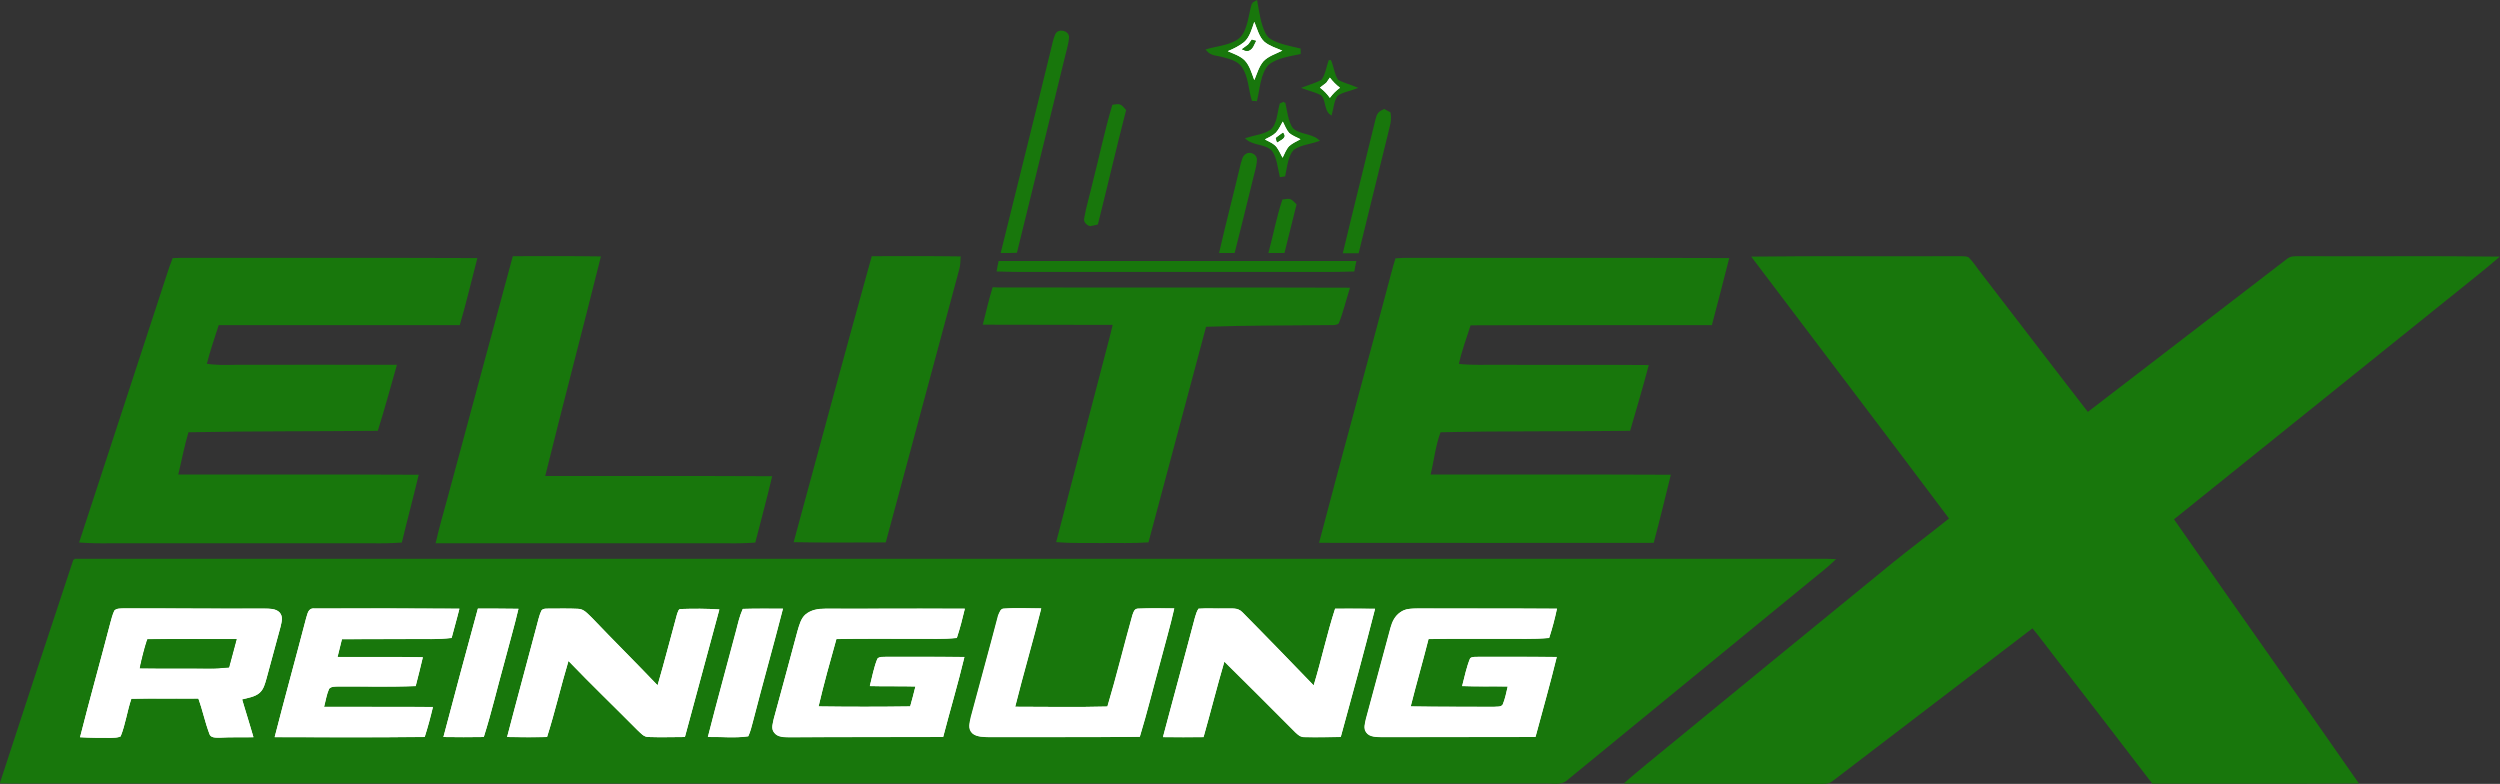 <?xml version="1.0" encoding="utf-8"?>
<!-- Generator: Adobe Illustrator 28.3.0, SVG Export Plug-In . SVG Version: 6.00 Build 0)  -->
<svg version="1.1" id="Ebene_1" xmlns="http://www.w3.org/2000/svg" xmlns:xlink="http://www.w3.org/1999/xlink" x="0px" y="0px"
	 viewBox="0 0 1189.6 373" style="enable-background:new 0 0 1189.6 373;" xml:space="preserve">
<rect x="0" y="0" width="1189.6" height="373" fill="#333333" stroke="none"/>
<style type="text/css">
	.st0{fill:none;stroke:#18770C;stroke-miterlimit:10;}
	.st1{fill:none;stroke:#FFFFFF;stroke-miterlimit:10;}
	.st2{fill:#18770C;}
	.st3{fill:#FFFFFF;}
</style>
<g>
	<path class="st0" d="M584.2,24.4c2.6,1.1,5.8,2.2,7.9,4.2c2.5,2.5,3.5,6.3,4.7,9.5c1.2-2.9,2.2-6.4,4.3-8.9c2.3-2.4,6.1-3.6,9-5.1
		c-2.8-1.2-6.1-2.2-8.5-4.2c-2.5-2.3-3.5-6.5-4.8-9.5c-1.1,3.2-2.2,7.4-4.9,9.7C589.7,21.9,586.9,23.3,584.2,24.4z M596.2,1.7
		c0.5-0.3,1.1-0.6,1.6-0.9c0.9,5,1.6,10.6,3.9,15.2c0.7,1.3,1.5,2.4,2.8,3.1c4.1,2.4,9.3,3.3,13.9,4.4c0,0.6,0,1.2,0,1.8
		c-4.8,1-11.2,1.9-15.1,5.2c-4,4.2-4.3,11.8-5.6,17.1l-1.6-0.1c-1.6-5.2-1.5-10.7-4.5-15.5c-2-3.3-6.1-4.4-9.6-5.3
		c-2.8-0.8-5.5-0.5-7.5-2.9c5.1-1.5,12.3-1.9,16.2-5.9C594.4,13.7,594.6,6.6,596.2,1.7"/>
	<path class="st1" d="M595.7,18.9c-0.5,0.8-1.1,1.5-1.7,2.3c-1,0.8-2,1.5-3,2.2c1.1,0.4,2,1.2,3.2,0.6c2-0.8,2.4-2.8,3.4-4.6
		C597,19.4,596.3,19.2,595.7,18.9z M596.9,10.4c1.2,3.1,2.2,7.2,4.8,9.5c2.4,2,5.7,3,8.5,4.2c-3,1.4-6.8,2.6-9,5.1
		c-2.1,2.4-3.1,6-4.3,8.9c-1.2-3.2-2.2-7.1-4.7-9.6c-2.1-2-5.3-3-7.9-4.2c2.7-1.1,5.5-2.5,7.8-4.3C594.7,17.8,595.8,13.7,596.9,10.4
		"/>
	<path class="st0" d="M508.2,17.8c-0.3,3.7-1.6,7.3-2.4,11c-7.4,30.4-14.9,60.7-22.3,91c-2.2,0.1-4.4,0.1-6.7,0.1
		c7.9-32.1,16-64.2,23.8-96.4c0.6-2.3,1-4.8,2-7C503.7,14,508.3,15,508.2,17.8z"/>
	<path class="st0" d="M595.7,18.9c0.6,0.2,1.3,0.4,1.9,0.6c-1,1.8-1.4,3.8-3.4,4.6c-1.2,0.5-2-0.3-3.2-0.6c1-0.7,2-1.5,3-2.2
		C594.6,20.5,595.1,19.7,595.7,18.9z"/>
	<path class="st0" d="M631.1,39.4c-1,0.8-2,1.5-3,2.3c1.9,1.5,3.3,2.9,4.7,4.9c1.4-1.9,2.9-3.4,4.8-4.8c-1.9-1.4-3.4-2.9-4.8-4.8
		C632.2,37.8,631.7,38.6,631.1,39.4z M632.8,28.7c1.4,3,1.7,6.9,3.5,9.6c2.7,1.6,5.9,2.3,8.7,3.5c-2.8,1.1-6.5,1.6-8.9,3.5
		c-1.8,2.4-2,6.1-2.8,8.9c-2.9-2-1.8-7.4-4.6-9.4c-2.5-1.3-5.5-2-8.2-3c2.8-1.1,5.9-1.9,8.6-3.4C631.2,35.8,631.6,31.7,632.8,28.7"
		/>
	<path class="st1" d="M632.8,36.9c1.5,1.9,2.9,3.4,4.8,4.8c-1.9,1.4-3.3,2.8-4.8,4.8c-1.4-2-2.8-3.4-4.7-4.8c1-0.8,2-1.5,3-2.3
		C631.7,38.6,632.2,37.8,632.8,36.9z"/>
	<path class="st0" d="M601.9,66.4c1.9,1,4.3,1.9,5.6,3.7c1.1,1.5,1.9,3.3,2.8,5c0.9-1.8,1.7-4,3.1-5.5c1.5-1.4,3.6-2.3,5.4-3.3
		c-1.8-0.9-3.9-1.7-5.4-3c-1.3-1.5-2.1-3.6-3-5.4c-1,1.8-2,3.8-3.3,5.3C605.7,64.6,603.6,65.5,601.9,66.4z M611.1,48.9
		c0.9,3.9,1.3,8.7,3.5,12.1c2.9,3.5,9,2.8,12.5,5.8c-3.7,1.3-8.2,1.7-11.5,3.9c-3.2,2.8-3.6,8.8-4.5,12.8c-0.6,0.1-1.2,0.1-1.7,0.2
		c-0.9-3.8-1.3-8.5-3.5-11.9c-3-3.9-9.1-2.8-12.5-5.8c3.7-1.2,8.3-1.6,11.5-3.9c3.3-2.7,3.4-8.7,4.5-12.5
		C610,49.3,610.6,49.1,611.1,48.9"/>
	<path class="st0" d="M535.3,52.5c-4.6,17.9-8.8,36-13.3,53.9c-1.1,0.3-2.2,0.5-3.3,0.7c-1.3-0.4-2.7-1.7-2.3-3.2
		c1-5.8,2.8-11.5,4.1-17.3c3.1-12,5.6-24.3,9.2-36.3C532.9,49.8,533.1,49.9,535.3,52.5z"/>
	<path class="st0" d="M658.6,52.4c0.9,0.5,1.7,0.9,2.6,1.4c0.7,3.9-0.7,7.1-1.5,10.9c-4.5,18.4-9.1,36.8-13.6,55.3
		c-2.2,0-4.3,0-6.5,0c5-21,10.3-42,15.4-63.1C655.7,54.3,656.1,53.6,658.6,52.4z"/>
	<path class="st1" d="M607.1,65.7c0.2,0.7,0.4,1.4,0.6,2c1.6-1.2,4.8-2,2.8-4.5C609.3,64,608.2,64.9,607.1,65.7z M610.4,57.8
		c0.9,1.8,1.7,3.9,3,5.4c1.5,1.3,3.6,2.1,5.4,3c-1.8,1-3.9,1.9-5.4,3.3c-1.4,1.5-2.2,3.7-3.1,5.5c-0.9-1.7-1.7-3.5-2.8-5
		c-1.3-1.7-3.8-2.7-5.6-3.7c1.7-0.9,3.8-1.8,5.2-3.2C608.5,61.7,609.4,59.6,610.4,57.8"/>
	<path class="st0" d="M610.5,63.2c2,2.5-1.2,3.3-2.8,4.5c-0.2-0.7-0.4-1.3-0.6-2C608.2,64.9,609.3,64,610.5,63.2z"/>
	<path class="st0" d="M592.9,73.8c1.6-1.4,4.7-0.1,4.7,2.1c-0.1,3-1.1,6-1.8,8.9c-2.9,11.7-5.7,23.4-8.7,35.1c-2.1,0-4.3,0-6.4,0
		c3.2-14,6.9-28,10.2-42C591.4,76.6,591.6,74.6,592.9,73.8z"/>
	<path class="st0" d="M616.4,97.4c-1.9,7.5-3.7,15-5.6,22.5h-6.6c2.2-8.1,3.7-16.5,6.4-24.5C613.9,94.8,614.1,95,616.4,97.4z"/>
	<path class="st0" d="M89.8,123.2c45.6,0.1,91.1-0.1,136.7,0.1c-2.7,10.3-5.1,20.7-8.1,30.9c-38.2,0-76.5,0-114.7,0
		c-2,6.4-4.3,12.8-5.9,19.3c4.7,0.8,9.3,0.7,14,0.6c25.5,0,51-0.1,76.4,0c-2.9,10.1-5.6,20.3-8.8,30.4c-30,0.3-60.1,0.1-90.1,0.7
		c-2.1,6.9-3.4,14.1-5.1,21.1c38.1,0.1,76.3-0.1,114.4,0.1c-2.5,10.5-5.3,20.9-7.8,31.3c-4.7,0.3-9.3,0.4-14,0.3
		c-41.3,0-82.7,0-124,0c-4.8,0.1-9.7,0-14.5-0.3c13.7-42,27.6-84,41.3-126.1c0.9-2.8,1.8-5.6,2.9-8.3
		C84.9,123.2,87.3,123.2,89.8,123.2z"/>
	<path class="st0" d="M244.4,122.4c13.7,0,27.3-0.1,40.9,0.1c-8.7,34.9-17.9,69.6-26.5,104.5c36,0.1,72-0.1,108,0.1
		c-2.4,10.2-5.2,20.4-7.8,30.6c-4.4,0.3-8.9,0.4-13.3,0.3c-45.9,0-91.9,0-137.8,0c1.7-7.3,3.8-14.6,5.8-21.9
		C224,198.2,234.1,160.3,244.4,122.4z"/>
	<path class="st0" d="M415.2,122.4c13.8,0,27.6-0.1,41.4,0.1c-0.1,1.8-0.1,3.6-0.6,5.4c-11.7,43.2-23.2,86.5-34.9,129.7
		c-14.3,0-28.6,0.2-42.8-0.1C390.5,212.5,402.7,167.4,415.2,122.4z"/>
	<path class="st0" d="M670.8,123.2c50.5,0.1,100.9-0.1,151.4,0.1c-2.6,10.3-5.3,20.6-8,30.9c-38.3,0.1-76.5-0.1-114.8,0.1
		c-2,6.4-4.5,12.8-5.8,19.3c6.8,0.8,13.4,0.4,20.2,0.5c23.4,0.1,46.7-0.1,70.1,0.1c-2.7,10.2-5.7,20.3-8.6,30.3
		c-30.1,0.4-60.2,0-90.2,0.7c-2.6,6.9-3.2,13.9-5,21.1c38.1,0.1,76.2-0.1,114.3,0.1c-2.6,10.5-5.1,21-7.9,31.4
		c-52.7,0-105.5,0.1-158.2,0c11.2-42.7,23-85.4,34.3-128.1c0.6-2.1,1.1-4.2,1.8-6.3C666.5,123.2,668.6,123.2,670.8,123.2z"/>
	<path class="st0" d="M834.3,122.6c32.1-0.4,64.3,0,96.4-0.2c1.9,0.1,4-0.2,5.7,0.4c2.4,2.4,4.2,5.4,6.3,8
		c16.9,21.9,33.7,44,50.7,65.9c31.7-24.3,63.3-48.7,95-73c1.9-1.6,3.9-1.2,6.2-1.3c31.2,0.2,62.4-0.2,93.6,0.2
		c-3.2,2.8-6.5,5.4-9.8,8.1c-48.2,38.8-96.4,77.5-144.6,116.3c29.1,41.9,58.6,83.4,87.7,125.3c-32.4,0.2-64.8,0-97.1,0.1
		c-15.8-20.6-31.6-41.2-47.5-61.7c-3.2-4.1-6.3-8.4-9.7-12.4c-31.8,24.2-63.6,48.7-95.4,72.9c-1.9,1.6-3.9,1.2-6.2,1.3
		c-30.5-0.2-61.1,0.1-91.6-0.2c3.3-3,6.9-5.8,10.3-8.7c39-32,78.1-64,117.2-95.9c8.8-7.1,17.8-13.8,26.6-20.9
		C897,205.3,865.5,164,834.3,122.6z"/>
	<path class="st0" d="M475.6,124.7c56.4,0,112.8,0,169.2,0c-0.3,1.3-0.6,2.7-0.8,4c-5,0.2-10.1,0.2-15.2,0.2h-139c-5,0-10,0-15-0.2
		C475,127.4,475.3,126.1,475.6,124.7z"/>
	<path class="st0" d="M478.8,137.3c54.3,0.1,108.6-0.1,162.9,0.1c-1.7,5.4-3,11-5.1,16.2c-1.1,0.9-3.4,0.5-4.8,0.6
		c-19.4,0.2-38.9,0.1-58.3,0.8c-9.2,34.2-18.2,68.4-27.4,102.6c-7.1,0.5-14.2,0.2-21.3,0.3c-7.2-0.1-14.4,0.2-21.6-0.4
		c8.5-32.4,16.9-64.9,25.4-97.3c0.5-2,1-4.1,1.5-6.1c-20.6-0.1-41.2,0-61.8-0.1c1.4-5.6,2.7-11.2,4.4-16.8
		C474.6,137.3,476.7,137.3,478.8,137.3z"/>
	<path class="st0" d="M730.6,350.7c3.4-12.6,7-25.3,10.1-38c-12.3-0.2-24.6,0-37-0.1c-1.3,0.1-3.3-0.2-4.2,0.7
		c-1.7,4.2-2.6,8.8-3.8,13.2c7.2,0.3,14.4,0,21.7,0.2c-0.7,2.9-1.2,5.9-2.4,8.6c-0.9,1.3-2.9,0.9-4.3,1.1
		c-13.2-0.1-26.3,0.1-39.5-0.2c2.7-10.8,5.8-21.4,8.5-32.1c11.7-0.2,23.3,0,35-0.1c7.6-0.1,14.9,0.3,22.4-0.4
		c1.5-4.6,2.7-9.2,3.7-13.9c-22-0.1-44.1,0-66.1-0.1c-3.1,0-5.9-0.1-8.5,1.8c-2.6,1.8-3.8,4.4-4.6,7.3c-3.9,14.5-7.8,29-11.7,43.4
		c-0.4,2.1-1.3,4.5,0.1,6.4c1.6,2.4,5.1,2.2,7.6,2.3C682,350.7,706.3,350.8,730.6,350.7z M542.4,350.6c3.6-11.8,6.5-23.8,9.8-35.7
		c2.2-8.5,4.7-16.9,6.6-25.4c-5.7,0-11.4-0.2-17.1,0.1c-1.9-0.1-2.3,1.6-2.8,3.1c-4,14.5-7.6,29.1-11.9,43.5
		c-14.6,0.4-29.3,0.1-43.9,0.1c3.9-15.6,8.5-31.1,12.4-46.8c-5.9,0-11.8-0.4-17.7,0.1c-1.7-0.1-2.2,2-2.7,3.3
		c-4.3,16.2-8.7,32.3-13,48.4c-0.5,2.6-1.6,5.5,0.7,7.7c2,1.8,5.6,1.7,8.1,1.8C494.6,350.7,518.5,350.9,542.4,350.6 M448.8,350.7
		c3.3-12.7,7-25.2,10.1-38c-12.4-0.2-24.7,0-37.1-0.1c-1.3,0.1-3.4-0.2-4.3,0.9c-1.7,4.1-2.5,8.7-3.6,13c7.2,0.2,14.5,0,21.7,0.2
		c-0.8,3.2-1.6,6.4-2.5,9.5c-14.5,0.2-29.1,0.2-43.6,0c2.5-10.7,5.5-21.5,8.5-32.1c12.6-0.2,25.2-0.1,37.8-0.1
		c6.5-0.1,13,0.3,19.5-0.4c1.5-4.6,2.7-9.2,3.8-13.9c-22.1-0.1-44.2,0-66.3,0c-3.5,0-6.8,0.5-9.5,2.8c-2.2,1.8-3,5.1-3.8,7.8
		c-3.8,14-7.5,27.9-11.3,41.8c-0.4,2.1-1.4,4.6,0.1,6.5c1.7,2.4,4.9,2.2,7.5,2.3C400.1,350.7,424.4,350.8,448.8,350.7 M336.8,350.7
		c6.3-0.1,13,0.6,19.2-0.3c1-2.2,1.6-4.6,2.2-6.9c4.6-18,9.7-35.9,14.3-53.8c-6.4,0-12.7-0.1-19.1,0.1c-1.5,3.4-2.3,6.8-3.2,10.3
		C345.8,316.9,341.1,333.7,336.8,350.7 M211,350.7c6.4,0.1,12.8,0.1,19.2,0c3.7-11.7,6.5-23.7,9.8-35.5c2.2-8.5,4.7-16.9,6.7-25.5
		c-6.4-0.1-12.9-0.1-19.3-0.1C221.8,309.9,216.4,330.3,211,350.7 M130.7,350.7c23.8,0.1,47.6,0.2,71.4-0.1c1.5-4.7,2.7-9.4,3.9-14.2
		c-17.2-0.2-34.5,0-51.8-0.1c0.7-2.8,1.2-5.9,2.4-8.6c1.2-1.2,2.6-1,4.1-1.1c12.3-0.1,24.7,0.3,37.1-0.2c1.2-4.6,2.4-9.1,3.4-13.7
		c-13.6-0.2-27.1,0-40.6-0.1c0.7-2.8,1.4-5.7,2.1-8.5c11-0.1,22.1,0,33.1-0.1c6.4-0.1,12.7,0.3,19.1-0.5c1.2-4.6,2.6-9.2,3.7-13.9
		c-22.9-0.1-45.9-0.2-68.9-0.1c-3.2-0.3-3.3,2.5-4.1,4.8C140.7,313.2,135.5,331.9,130.7,350.7 M38.1,350.8c4.9,0.3,9.8,0.3,14.7,0.3
		c1.6-0.1,3.1,0,4.6-0.7c2.3-5.7,3.1-12,5.1-17.9c10.6-0.2,21.3,0,31.9-0.1c2,5.5,3.2,11.3,5.2,16.7c0.6,2.2,3.3,1.8,5.1,1.9
		c5.3-0.3,10.6-0.1,15.9-0.2c-1.7-6-3.6-12-5.4-18c2.7-0.7,6.1-1.2,8.3-3.1c2-1.7,2.6-4.4,3.3-6.8c2.2-8.2,4.5-16.5,6.7-24.7
		c0.5-2.3,1.3-4.7-0.4-6.7c-1.8-2-4.9-1.9-7.3-1.9c-22.3,0.1-44.7-0.1-67-0.1c-1.5,0.1-3.2-0.1-4.3,1c-0.9,1.9-1.4,3.9-2,5.9
		C47.8,314.5,42.7,332.6,38.1,350.8 M553.4,350.6c6.4,0.1,12.8,0.1,19.3,0c3.4-11.9,6.4-24,9.9-35.9c11.4,11.1,22.5,22.4,33.7,33.6
		c1.3,1.2,2.4,2.4,4.4,2.3c5.7,0.2,11.5,0,17.3-0.1c5.6-20.2,11.1-40.6,16.3-60.9c-6.3-0.1-12.7,0-19,0c-3.9,12-6.5,24.4-10.2,36.5
		c-11.3-11.6-22.5-23.3-33.9-34.8c-2.4-2.5-5.3-1.6-8.4-1.8c-4.2,0.1-8.3-0.2-12.5,0.1c-0.8,1.2-1.2,2.5-1.6,3.9
		C563.7,312.7,558.4,331.6,553.4,350.6 M312.9,326.1c-10.3-10.8-20.9-21.3-31.2-32.1c-1.9-1.8-3.8-4.4-6.8-4.3
		c-4.4-0.2-8.8-0.1-13.1-0.1c-1.3,0.1-3.4-0.3-4.2,1c-1.1,2.4-1.6,5-2.3,7.5c-4.6,17.5-9.5,35-14,52.6c6.3,0.1,12.7,0.1,19,0
		c3.8-11.9,6.6-24.2,10.2-36.2c10.7,11.2,21.9,21.9,32.8,32.9c1.7,1.5,3,3.4,5.5,3.3c5.7,0.2,11.4,0,17.1,0
		c5.5-20.2,10.9-40.5,16.4-60.7c-6.1-0.4-12.2-0.4-18.3-0.2c-1.2-0.1-1.4,1.5-1.8,2.3C319.1,303.4,316.2,314.8,312.9,326.1
		 M35.4,266.4c277.1,0,554.2,0,831.4,0c1.9,0,3.8,0,5.7,0.1c-3.3,3.1-6.8,5.9-10.3,8.7c-38.8,31.8-77.7,63.6-116.6,95.5
		c-2.6,2.7-7.4,1.4-10.9,1.6c-238.3,0-476.7,0-715,0c-6.4,0-12.7,0.1-19.1-0.1C12.1,336.9,23.7,301.7,35.4,266.4"/>
	<path class="st1" d="M324,289.8c6.1-0.2,12.2-0.2,18.3,0.2c-5.5,20.2-10.9,40.5-16.4,60.7c-5.7,0-11.4,0.2-17.1,0
		c-2.5,0.1-3.8-1.8-5.5-3.3c-10.9-11-22.1-21.8-32.8-32.9c-3.6,12-6.4,24.2-10.2,36.2c-6.3,0.2-12.7,0.1-19,0
		c4.6-17.6,9.4-35,14-52.6c0.7-2.5,1.2-5.1,2.3-7.5c0.8-1.3,2.9-0.9,4.2-1c4.4,0,8.8-0.1,13.1,0.1c2.9,0,4.8,2.5,6.8,4.3
		c10.3,10.8,20.9,21.3,31.2,32.1c3.3-11.3,6.2-22.7,9.3-34C322.6,291.3,322.8,289.6,324,289.8z"/>
	<path class="st1" d="M570.3,289.7c4.1-0.3,8.3,0,12.5-0.1c3.1,0.2,6-0.7,8.4,1.8c11.4,11.5,22.7,23.1,33.9,34.8
		c3.7-12.1,6.3-24.5,10.2-36.5c6.3,0,12.7,0,19,0.1c-5.2,20.4-10.7,40.7-16.3,60.9c-5.8,0.1-11.5,0.3-17.3,0.1c-2,0-3.1-1.1-4.4-2.3
		c-11.2-11.2-22.4-22.5-33.7-33.6c-3.5,11.9-6.5,23.9-9.9,35.9c-6.4,0.1-12.8,0.1-19.3,0c5-19,10.2-38,15.2-57
		C569.1,292.2,569.5,290.9,570.3,289.7z"/>
	<path class="st1" d="M70.2,304.2c-1.5,4.5-2.6,9.1-3.6,13.7c11.1,0.2,22.1,0,33.2,0.1c3.1,0.1,6.1-0.2,9.2-0.5
		c1.2-4.5,2.4-8.9,3.6-13.4C98.4,304.1,84.3,304,70.2,304.2z M58.8,289.5c22.3-0.1,44.7,0.2,67,0.1c2.4,0.1,5.6,0,7.3,1.9
		c1.7,2,0.9,4.4,0.4,6.7c-2.2,8.2-4.5,16.5-6.7,24.7c-0.7,2.4-1.3,5-3.3,6.8c-2.1,1.9-5.6,2.4-8.3,3.1c1.7,6,3.7,12,5.4,18
		c-5.3,0.1-10.6-0.1-15.9,0.2c-1.8,0-4.5,0.3-5.1-1.9c-2.1-5.5-3.2-11.2-5.2-16.7c-10.6,0.1-21.3-0.2-31.9,0.1
		c-2,5.9-2.8,12.2-5.1,17.9c-1.5,0.7-2.9,0.6-4.6,0.7c-4.9,0-9.8,0-14.7-0.3c4.6-18.2,9.7-36.3,14.4-54.4c0.5-2,1-4,1.9-5.9
		C55.6,289.4,57.3,289.6,58.8,289.5"/>
	<path class="st1" d="M149.7,289.6c22.9-0.1,45.9,0,68.9,0.1c-1.2,4.6-2.5,9.3-3.7,13.9c-6.4,0.8-12.7,0.4-19.1,0.5
		c-11,0.1-22.1,0-33.1,0.1c-0.7,2.8-1.4,5.7-2.1,8.5c13.5,0.2,27.1-0.1,40.6,0.1c-1.1,4.6-2.3,9.1-3.4,13.7
		c-12.3,0.5-24.7,0.1-37.1,0.2c-1.6,0.1-2.9-0.1-4.1,1.1c-1.2,2.7-1.6,5.7-2.4,8.6c17.2,0.1,34.5-0.1,51.8,0.1
		c-1.1,4.8-2.4,9.5-3.9,14.2c-23.8,0.3-47.6,0.1-71.4,0.1c4.8-18.8,10-37.5,14.9-56.3C146.4,292.1,146.5,289.3,149.7,289.6z"/>
	<path class="st1" d="M227.4,289.6c6.4,0,12.9,0,19.3,0.1c-2,8.5-4.5,17-6.7,25.5c-3.3,11.8-6.1,23.9-9.8,35.5
		c-6.4,0.1-12.8,0.1-19.2,0C216.4,330.3,221.8,309.9,227.4,289.6z"/>
	<path class="st1" d="M353.5,289.7c6.4-0.2,12.7-0.1,19.1-0.1c-4.6,18-9.7,35.9-14.3,53.8c-0.6,2.3-1.2,4.8-2.2,6.9
		c-6.2,1-12.9,0.2-19.2,0.3c4.3-16.9,9-33.8,13.5-50.7C351.2,296.4,352,293,353.5,289.7z"/>
	<path class="st1" d="M392.8,289.6c22.1,0.1,44.2-0.1,66.3,0c-1.1,4.7-2.3,9.4-3.8,13.9c-6.5,0.7-13,0.4-19.5,0.4
		c-12.6,0.1-25.2-0.1-37.8,0.1c-3,10.6-6,21.4-8.5,32.1c14.5,0.2,29.1,0.2,43.6,0c0.9-3.1,1.7-6.3,2.5-9.5c-7.2-0.2-14.5,0-21.7-0.2
		c1.1-4.3,1.9-8.9,3.6-13c0.9-1.1,3-0.8,4.3-0.9c12.4,0.1,24.7-0.1,37.1,0.1c-3,12.7-6.8,25.3-10.1,38c-24.4,0.1-48.7,0-73,0.1
		c-2.6-0.1-5.8,0.1-7.5-2.3c-1.5-1.9-0.5-4.4-0.1-6.5c3.8-13.9,7.6-27.8,11.3-41.8c0.8-2.6,1.6-5.9,3.8-7.8
		C386,290.1,389.3,289.6,392.8,289.6z"/>
	<path class="st1" d="M477.7,289.6c5.9-0.4,11.8,0,17.7-0.1c-3.9,15.6-8.5,31.1-12.4,46.8c14.6,0,29.3,0.3,43.9-0.1
		c4.3-14.4,7.8-29,11.9-43.5c0.6-1.5,0.9-3.1,2.8-3.1c5.7-0.2,11.4-0.1,17.1-0.1c-1.9,8.5-4.4,16.9-6.6,25.4
		c-3.3,11.9-6.2,23.9-9.8,35.7c-23.9,0.2-47.8,0-71.6,0.1c-2.5-0.1-6.1,0-8.1-1.8c-2.3-2.2-1.2-5-0.7-7.7c4.3-16.2,8.8-32.2,13-48.4
		C475.5,291.6,476,289.5,477.7,289.6z"/>
	<path class="st1" d="M674.8,289.5c22,0.1,44.1-0.1,66.1,0.1c-1,4.7-2.2,9.3-3.7,13.9c-7.5,0.7-14.9,0.3-22.4,0.4
		c-11.7,0.1-23.3-0.1-35,0.1c-2.7,10.7-5.8,21.4-8.5,32.1c13.2,0.2,26.3,0.1,39.5,0.2c1.4-0.2,3.4,0.3,4.3-1.1
		c1.1-2.7,1.7-5.7,2.4-8.6c-7.2-0.1-14.4,0.1-21.7-0.2c1.1-4.4,2-9,3.8-13.2c1-0.9,3-0.6,4.2-0.7c12.3,0.1,24.7-0.1,37,0.1
		c-3.1,12.7-6.7,25.3-10.1,38c-24.3,0.2-48.6,0-72.9,0.1c-2.5-0.1-6,0.1-7.6-2.3c-1.4-1.9-0.6-4.3-0.1-6.4
		c3.9-14.5,7.8-29,11.7-43.4c0.8-2.9,2.1-5.5,4.6-7.3C668.9,289.5,671.7,289.6,674.8,289.5z"/>
	<path class="st0" d="M112.5,304.2c-1.2,4.5-2.4,8.9-3.6,13.4c-3.1,0.3-6.1,0.5-9.2,0.5c-11.1-0.2-22.1,0-33.2-0.1
		c1-4.6,2.1-9.2,3.6-13.7C84.3,304,98.4,304.1,112.5,304.2z"/>
	<path class="st2" d="M584.2,24.4c2.6,1.1,5.8,2.2,7.9,4.2c2.5,2.5,3.5,6.3,4.7,9.5c1.2-2.9,2.2-6.4,4.3-8.9c2.3-2.4,6.1-3.6,9-5.1
		c-2.8-1.2-6.1-2.2-8.5-4.2c-2.5-2.3-3.5-6.5-4.8-9.5c-1.1,3.2-2.2,7.4-4.9,9.7C589.7,21.9,586.9,23.3,584.2,24.4 M596.2,1.7
		c0.5-0.3,1.1-0.6,1.6-0.9c0.9,5,1.6,10.6,3.9,15.2c0.7,1.3,1.5,2.4,2.8,3.1c4.1,2.4,9.3,3.3,13.9,4.4c0,0.6,0,1.2,0,1.8
		c-4.8,1-11.2,1.9-15.1,5.2c-4,4.2-4.3,11.8-5.6,17.1l-1.6-0.1c-1.6-5.2-1.5-10.7-4.5-15.5c-2-3.3-6.1-4.4-9.6-5.3
		c-2.8-0.8-5.5-0.5-7.5-2.9c5.1-1.5,12.3-1.9,16.2-5.9C594.4,13.7,594.6,6.6,596.2,1.7"/>
	<path class="st3" d="M595.7,18.9c-0.5,0.8-1.1,1.5-1.7,2.3c-1,0.8-2,1.5-3,2.2c1.1,0.4,2,1.2,3.2,0.6c2-0.8,2.4-2.8,3.4-4.6
		C597,19.4,596.3,19.2,595.7,18.9 M596.9,10.4c1.2,3.1,2.2,7.2,4.8,9.5c2.4,2,5.7,3,8.5,4.2c-3,1.4-6.8,2.6-9,5.1
		c-2.1,2.4-3.1,6-4.3,8.9c-1.2-3.2-2.2-7.1-4.7-9.6c-2.1-2-5.3-3-7.9-4.2c2.7-1.1,5.5-2.5,7.8-4.3C594.7,17.8,595.8,13.7,596.9,10.4
		"/>
	<path class="st2" d="M508.2,17.8c-0.3,3.7-1.6,7.3-2.4,11c-7.4,30.4-14.9,60.7-22.3,91c-2.2,0.1-4.4,0.1-6.7,0.1
		c7.9-32.1,16-64.2,23.8-96.4c0.6-2.3,1-4.8,2-7C503.7,14,508.3,15,508.2,17.8"/>
	<path class="st2" d="M595.7,18.9c0.6,0.2,1.3,0.4,1.9,0.6c-1,1.8-1.4,3.8-3.4,4.6c-1.2,0.5-2-0.3-3.2-0.6c1-0.7,2-1.5,3-2.2
		C594.6,20.5,595.1,19.7,595.7,18.9"/>
	<path class="st2" d="M631.1,39.4c-1,0.8-2,1.5-3,2.3c1.9,1.5,3.3,2.9,4.7,4.9c1.4-1.9,2.9-3.4,4.8-4.8c-1.9-1.4-3.4-2.9-4.8-4.8
		C632.2,37.8,631.7,38.6,631.1,39.4 M632.8,28.7c1.4,3,1.7,6.9,3.5,9.6c2.7,1.6,5.9,2.3,8.7,3.5c-2.8,1.1-6.5,1.6-8.9,3.5
		c-1.8,2.4-2,6.1-2.8,8.9c-2.9-2-1.8-7.4-4.6-9.4c-2.5-1.3-5.5-2-8.2-3c2.8-1.1,5.9-1.9,8.6-3.4C631.2,35.8,631.6,31.7,632.8,28.7"
		/>
	<path class="st3" d="M632.8,36.9c1.5,1.9,2.9,3.4,4.8,4.8c-1.9,1.4-3.3,2.8-4.8,4.8c-1.4-2-2.8-3.4-4.7-4.8c1-0.8,2-1.5,3-2.3
		C631.7,38.6,632.2,37.8,632.8,36.9"/>
	<path class="st2" d="M601.9,66.4c1.9,1,4.3,1.9,5.6,3.7c1.1,1.5,1.9,3.3,2.8,5c0.9-1.8,1.7-4,3.1-5.5c1.5-1.4,3.6-2.3,5.4-3.3
		c-1.8-0.9-3.9-1.7-5.4-3c-1.3-1.5-2.1-3.6-3-5.4c-1,1.8-2,3.8-3.3,5.3C605.7,64.6,603.6,65.5,601.9,66.4 M611.1,48.9
		c0.9,3.9,1.3,8.7,3.5,12.1c2.9,3.5,9,2.8,12.5,5.8c-3.7,1.3-8.2,1.7-11.5,3.9c-3.2,2.8-3.6,8.8-4.5,12.8c-0.6,0.1-1.2,0.1-1.7,0.2
		c-0.9-3.8-1.3-8.5-3.5-11.9c-3-3.9-9.1-2.8-12.5-5.8c3.7-1.2,8.3-1.6,11.5-3.9c3.3-2.7,3.4-8.7,4.5-12.5
		C610,49.3,610.6,49.1,611.1,48.9"/>
	<path class="st2" d="M535.3,52.5c-4.6,17.9-8.8,36-13.3,53.9c-1.1,0.3-2.2,0.5-3.3,0.7c-1.3-0.4-2.7-1.7-2.3-3.2
		c1-5.8,2.8-11.5,4.1-17.3c3.1-12,5.6-24.3,9.2-36.3C532.9,49.8,533.1,49.9,535.3,52.5"/>
	<path class="st2" d="M658.6,52.4c0.9,0.5,1.7,0.9,2.6,1.4c0.7,3.9-0.7,7.1-1.5,10.9c-4.5,18.4-9.1,36.8-13.6,55.3
		c-2.2,0-4.3,0-6.5,0c5-21,10.3-42,15.4-63.1C655.7,54.3,656.1,53.6,658.6,52.4"/>
	<path class="st3" d="M607.1,65.7c0.2,0.7,0.4,1.4,0.6,2c1.6-1.2,4.8-2,2.8-4.5C609.3,64,608.2,64.9,607.1,65.7 M610.4,57.8
		c0.9,1.8,1.7,3.9,3,5.4c1.5,1.3,3.6,2.1,5.4,3c-1.8,1-3.9,1.9-5.4,3.3c-1.4,1.5-2.2,3.7-3.1,5.5c-0.9-1.7-1.7-3.5-2.8-5
		c-1.3-1.7-3.8-2.7-5.6-3.7c1.7-0.9,3.8-1.8,5.2-3.2C608.5,61.7,609.4,59.6,610.4,57.8"/>
	<path class="st2" d="M610.5,63.2c2,2.5-1.2,3.3-2.8,4.5c-0.2-0.7-0.4-1.3-0.6-2C608.2,64.9,609.3,64,610.5,63.2"/>
	<path class="st2" d="M592.9,73.8c1.6-1.4,4.7-0.1,4.7,2.1c-0.1,3-1.1,6-1.8,8.9c-2.9,11.7-5.7,23.4-8.7,35.1c-2.1,0-4.3,0-6.4,0
		c3.2-14,6.9-28,10.2-42C591.4,76.6,591.6,74.6,592.9,73.8"/>
	<path class="st2" d="M616.4,97.4c-1.9,7.5-3.7,15-5.6,22.5h-6.6c2.2-8.1,3.7-16.5,6.4-24.5C613.9,94.8,614.1,95,616.4,97.4"/>
	<path class="st2" d="M89.8,123.2c45.6,0.1,91.1-0.1,136.7,0.1c-2.7,10.3-5.1,20.7-8.1,30.9c-38.2,0-76.5,0-114.7,0
		c-2,6.4-4.3,12.8-5.9,19.3c4.7,0.8,9.3,0.7,14,0.6c25.5,0,51-0.1,76.4,0c-2.9,10.1-5.6,20.3-8.8,30.4c-30,0.3-60.1,0.1-90.1,0.7
		c-2.1,6.9-3.4,14.1-5.1,21.1c38.1,0.1,76.3-0.1,114.4,0.1c-2.5,10.5-5.3,20.9-7.8,31.3c-4.7,0.3-9.3,0.4-14,0.3
		c-41.3,0-82.7,0-124,0c-4.8,0.1-9.7,0-14.5-0.3c13.7-42,27.6-84,41.3-126.1c0.9-2.8,1.8-5.6,2.9-8.3
		C84.9,123.2,87.3,123.2,89.8,123.2"/>
	<path class="st2" d="M244.4,122.4c13.7,0,27.3-0.1,40.9,0.1c-8.7,34.9-17.9,69.6-26.5,104.5c36,0.1,72-0.1,108,0.1
		c-2.4,10.2-5.2,20.4-7.8,30.6c-4.4,0.3-8.9,0.4-13.3,0.3c-45.9,0-91.9,0-137.8,0c1.7-7.3,3.8-14.6,5.8-21.9
		C224,198.2,234.1,160.3,244.4,122.4"/>
	<path class="st2" d="M415.2,122.4c13.8,0,27.6-0.1,41.4,0.1c-0.1,1.8-0.1,3.6-0.6,5.4c-11.7,43.2-23.2,86.5-34.9,129.7
		c-14.3,0-28.6,0.2-42.8-0.1C390.5,212.5,402.7,167.4,415.2,122.4"/>
	<path class="st2" d="M670.8,123.2c50.5,0.1,100.9-0.1,151.4,0.1c-2.6,10.3-5.3,20.6-8,30.9c-38.3,0.1-76.5-0.1-114.8,0.1
		c-2,6.4-4.5,12.8-5.8,19.3c6.8,0.8,13.4,0.4,20.2,0.5c23.4,0.1,46.7-0.1,70.1,0.1c-2.7,10.2-5.7,20.3-8.6,30.3
		c-30.1,0.4-60.2,0-90.2,0.7c-2.6,6.9-3.2,13.9-5,21.1c38.1,0.1,76.2-0.1,114.3,0.1c-2.6,10.5-5.1,21-7.9,31.4
		c-52.7,0-105.5,0.1-158.2,0c11.2-42.7,23-85.4,34.3-128.1c0.6-2.1,1.1-4.2,1.8-6.3C666.5,123.2,668.6,123.2,670.8,123.2"/>
	<path class="st2" d="M834.3,122.6c32.1-0.4,64.3,0,96.4-0.2c1.9,0.1,4-0.2,5.7,0.4c2.4,2.4,4.2,5.4,6.3,8
		c16.9,21.9,33.7,44,50.7,65.9c31.7-24.3,63.3-48.7,95-73c1.9-1.6,3.9-1.2,6.2-1.3c31.2,0.2,62.4-0.2,93.6,0.2
		c-3.2,2.8-6.5,5.4-9.8,8.1c-48.2,38.8-96.4,77.5-144.6,116.3c29.1,41.9,58.6,83.4,87.7,125.3c-32.4,0.2-64.8,0-97.1,0.1
		c-15.8-20.6-31.6-41.2-47.5-61.7c-3.2-4.1-6.3-8.4-9.7-12.4c-31.8,24.2-63.6,48.7-95.4,72.9c-1.9,1.6-3.9,1.2-6.2,1.3
		c-30.5-0.2-61.1,0.1-91.6-0.2c3.3-3,6.9-5.8,10.3-8.7c39-32,78.1-64,117.2-95.9c8.8-7.1,17.8-13.8,26.6-20.9
		C897,205.3,865.5,164,834.3,122.6"/>
	<path class="st2" d="M475.6,124.7c56.4,0,112.8,0,169.2,0c-0.3,1.3-0.6,2.7-0.8,4c-5,0.2-10.1,0.2-15.2,0.2h-139c-5,0-10,0-15-0.2
		C475,127.4,475.3,126.1,475.6,124.7"/>
	<path class="st2" d="M478.8,137.3c54.3,0.1,108.6-0.1,162.9,0.1c-1.7,5.4-3,11-5.1,16.2c-1.1,0.9-3.4,0.5-4.8,0.6
		c-19.4,0.2-38.9,0.1-58.3,0.8c-9.2,34.2-18.2,68.4-27.4,102.6c-7.1,0.5-14.2,0.2-21.3,0.3c-7.2-0.1-14.4,0.2-21.6-0.4
		c8.5-32.4,16.9-64.9,25.4-97.3c0.5-2,1-4.1,1.5-6.1c-20.6-0.1-41.2,0-61.8-0.1c1.4-5.6,2.7-11.2,4.4-16.8
		C474.6,137.3,476.7,137.3,478.8,137.3"/>
	<path class="st2" d="M730.6,350.7c3.4-12.6,7-25.3,10.1-38c-12.3-0.2-24.6,0-37-0.1c-1.3,0.1-3.3-0.2-4.2,0.7
		c-1.7,4.2-2.6,8.8-3.8,13.2c7.2,0.3,14.4,0,21.7,0.2c-0.7,2.9-1.2,5.9-2.4,8.6c-0.9,1.3-2.9,0.9-4.3,1.1
		c-13.2-0.1-26.3,0.1-39.5-0.2c2.7-10.8,5.8-21.4,8.5-32.1c11.7-0.2,23.3,0,35-0.1c7.6-0.1,14.9,0.3,22.4-0.4
		c1.5-4.6,2.7-9.2,3.7-13.9c-22-0.1-44.1,0-66.1-0.1c-3.1,0-5.9-0.1-8.5,1.8c-2.6,1.8-3.8,4.4-4.6,7.3c-3.9,14.5-7.8,29-11.7,43.4
		c-0.4,2.1-1.3,4.5,0.1,6.4c1.6,2.4,5.1,2.2,7.6,2.3C682,350.7,706.3,350.8,730.6,350.7 M542.4,350.6c3.6-11.8,6.5-23.8,9.8-35.7
		c2.2-8.5,4.7-16.9,6.6-25.4c-5.7,0-11.4-0.2-17.1,0.1c-1.9-0.1-2.3,1.6-2.8,3.1c-4,14.5-7.6,29.1-11.9,43.5
		c-14.6,0.4-29.3,0.1-43.9,0.1c3.9-15.6,8.5-31.1,12.4-46.8c-5.9,0-11.8-0.4-17.7,0.1c-1.7-0.1-2.2,2-2.7,3.3
		c-4.3,16.2-8.7,32.3-13,48.4c-0.5,2.6-1.6,5.5,0.7,7.7c2,1.8,5.6,1.7,8.1,1.8C494.6,350.7,518.5,350.9,542.4,350.6 M448.8,350.7
		c3.3-12.7,7-25.2,10.1-38c-12.4-0.2-24.7,0-37.1-0.1c-1.3,0.1-3.4-0.2-4.3,0.9c-1.7,4.1-2.5,8.7-3.6,13c7.2,0.2,14.5,0,21.7,0.2
		c-0.8,3.2-1.6,6.4-2.5,9.5c-14.5,0.2-29.1,0.2-43.6,0c2.5-10.7,5.5-21.5,8.5-32.1c12.6-0.2,25.2-0.1,37.8-0.1
		c6.5-0.1,13,0.3,19.5-0.4c1.5-4.6,2.7-9.2,3.8-13.9c-22.1-0.1-44.2,0-66.3,0c-3.5,0-6.8,0.5-9.5,2.8c-2.2,1.8-3,5.1-3.8,7.8
		c-3.8,14-7.5,27.9-11.3,41.8c-0.4,2.1-1.4,4.6,0.1,6.5c1.7,2.4,4.9,2.2,7.5,2.3C400.1,350.7,424.4,350.8,448.8,350.7 M336.8,350.7
		c6.3-0.1,13,0.6,19.2-0.3c1-2.2,1.6-4.6,2.2-6.9c4.6-18,9.7-35.9,14.3-53.8c-6.4,0-12.7-0.1-19.1,0.1c-1.5,3.4-2.3,6.8-3.2,10.3
		C345.8,316.9,341.1,333.7,336.8,350.7 M211,350.7c6.4,0.1,12.8,0.1,19.2,0c3.7-11.7,6.5-23.7,9.8-35.5c2.2-8.5,4.7-16.9,6.7-25.5
		c-6.4-0.1-12.9-0.1-19.3-0.1C221.8,309.9,216.4,330.3,211,350.7 M130.7,350.7c23.8,0.1,47.6,0.2,71.4-0.1c1.5-4.7,2.7-9.4,3.9-14.2
		c-17.2-0.2-34.5,0-51.8-0.1c0.7-2.8,1.2-5.9,2.4-8.6c1.2-1.2,2.6-1,4.1-1.1c12.3-0.1,24.7,0.3,37.1-0.2c1.2-4.6,2.4-9.1,3.4-13.7
		c-13.6-0.2-27.1,0-40.6-0.1c0.7-2.8,1.4-5.7,2.1-8.5c11-0.1,22.1,0,33.1-0.1c6.4-0.1,12.7,0.3,19.1-0.5c1.2-4.6,2.6-9.2,3.7-13.9
		c-22.9-0.1-45.9-0.2-68.9-0.1c-3.2-0.3-3.3,2.5-4.1,4.8C140.7,313.2,135.5,331.9,130.7,350.7 M38.1,350.8c4.9,0.3,9.8,0.3,14.7,0.3
		c1.6-0.1,3.1,0,4.6-0.7c2.3-5.7,3.1-12,5.1-17.9c10.6-0.2,21.3,0,31.9-0.1c2,5.5,3.2,11.3,5.2,16.7c0.6,2.2,3.3,1.8,5.1,1.9
		c5.3-0.3,10.6-0.1,15.9-0.2c-1.7-6-3.6-12-5.4-18c2.7-0.7,6.1-1.2,8.3-3.1c2-1.7,2.6-4.4,3.3-6.8c2.2-8.2,4.5-16.5,6.7-24.7
		c0.5-2.3,1.3-4.7-0.4-6.7c-1.8-2-4.9-1.9-7.3-1.9c-22.3,0.1-44.7-0.1-67-0.1c-1.5,0.1-3.2-0.1-4.3,1c-0.9,1.9-1.4,3.9-2,5.9
		C47.8,314.5,42.7,332.6,38.1,350.8 M553.4,350.6c6.4,0.1,12.8,0.1,19.3,0c3.4-11.9,6.4-24,9.9-35.9c11.4,11.1,22.5,22.4,33.7,33.6
		c1.3,1.2,2.4,2.4,4.4,2.3c5.7,0.2,11.5,0,17.3-0.1c5.6-20.2,11.1-40.6,16.3-60.9c-6.3-0.1-12.7,0-19,0c-3.9,12-6.5,24.4-10.2,36.5
		c-11.3-11.6-22.5-23.3-33.9-34.8c-2.4-2.5-5.3-1.6-8.4-1.8c-4.2,0.1-8.3-0.2-12.5,0.1c-0.8,1.2-1.2,2.5-1.6,3.9
		C563.7,312.7,558.4,331.6,553.4,350.6 M312.9,326.1c-10.3-10.8-20.9-21.3-31.2-32.1c-1.9-1.8-3.8-4.4-6.8-4.3
		c-4.4-0.2-8.8-0.1-13.1-0.1c-1.3,0.1-3.4-0.3-4.2,1c-1.1,2.4-1.6,5-2.3,7.5c-4.6,17.5-9.5,35-14,52.6c6.3,0.1,12.7,0.1,19,0
		c3.8-11.9,6.6-24.2,10.2-36.2c10.7,11.2,21.9,21.9,32.8,32.9c1.7,1.5,3,3.4,5.5,3.3c5.7,0.2,11.4,0,17.1,0
		c5.5-20.2,10.9-40.5,16.4-60.7c-6.1-0.4-12.2-0.4-18.3-0.2c-1.2-0.1-1.4,1.5-1.8,2.3C319.1,303.4,316.2,314.8,312.9,326.1
		 M35.4,266.4c277.1,0,554.2,0,831.4,0c1.9,0,3.8,0,5.7,0.1c-3.3,3.1-6.8,5.9-10.3,8.7c-38.8,31.8-77.7,63.6-116.6,95.5
		c-2.6,2.7-7.4,1.4-10.9,1.6c-238.3,0-476.7,0-715,0c-6.4,0-12.7,0.1-19.1-0.1C12.1,336.9,23.7,301.7,35.4,266.4"/>
	<path class="st3" d="M324,289.8c6.1-0.2,12.2-0.2,18.3,0.2c-5.5,20.2-10.9,40.5-16.4,60.7c-5.7,0-11.4,0.2-17.1,0
		c-2.5,0.1-3.8-1.8-5.5-3.3c-10.9-11-22.1-21.8-32.8-32.9c-3.6,12-6.4,24.2-10.2,36.2c-6.3,0.2-12.7,0.1-19,0
		c4.6-17.6,9.4-35,14-52.6c0.7-2.5,1.2-5.1,2.3-7.5c0.8-1.3,2.9-0.9,4.2-1c4.4,0,8.8-0.1,13.1,0.1c2.9,0,4.8,2.5,6.8,4.3
		c10.3,10.8,20.9,21.3,31.2,32.1c3.3-11.3,6.2-22.7,9.3-34C322.6,291.3,322.8,289.6,324,289.8"/>
	<path class="st3" d="M570.3,289.7c4.1-0.3,8.3,0,12.5-0.1c3.1,0.2,6-0.7,8.4,1.8c11.4,11.5,22.7,23.1,33.9,34.8
		c3.7-12.1,6.3-24.5,10.2-36.5c6.3,0,12.7,0,19,0.1c-5.2,20.4-10.7,40.7-16.3,60.9c-5.8,0.1-11.5,0.3-17.3,0.1c-2,0-3.1-1.1-4.4-2.3
		c-11.2-11.2-22.4-22.5-33.7-33.6c-3.5,11.9-6.5,23.9-9.9,35.9c-6.4,0.1-12.8,0.1-19.3,0c5-19,10.2-38,15.2-57
		C569.1,292.2,569.5,290.9,570.3,289.7"/>
	<path class="st3" d="M70.2,304.2c-1.5,4.5-2.6,9.1-3.6,13.7c11.1,0.2,22.1,0,33.2,0.1c3.1,0.1,6.1-0.2,9.2-0.5
		c1.2-4.5,2.4-8.9,3.6-13.4C98.4,304.1,84.3,304,70.2,304.2 M58.8,289.5c22.3-0.1,44.7,0.2,67,0.1c2.4,0.1,5.6,0,7.3,1.9
		c1.7,2,0.9,4.4,0.4,6.7c-2.2,8.2-4.5,16.5-6.7,24.7c-0.7,2.4-1.3,5-3.3,6.8c-2.1,1.9-5.6,2.4-8.3,3.1c1.7,6,3.7,12,5.4,18
		c-5.3,0.1-10.6-0.1-15.9,0.2c-1.8,0-4.5,0.3-5.1-1.9c-2.1-5.5-3.2-11.2-5.2-16.7c-10.6,0.1-21.3-0.2-31.9,0.1
		c-2,5.9-2.8,12.2-5.1,17.9c-1.5,0.7-2.9,0.6-4.6,0.7c-4.9,0-9.8,0-14.7-0.3c4.6-18.2,9.7-36.3,14.4-54.4c0.5-2,1-4,1.9-5.9
		C55.6,289.4,57.3,289.6,58.8,289.5"/>
	<path class="st3" d="M149.7,289.6c22.9-0.1,45.9,0,68.9,0.1c-1.2,4.6-2.5,9.3-3.7,13.9c-6.4,0.8-12.7,0.4-19.1,0.5
		c-11,0.1-22.1,0-33.1,0.1c-0.7,2.8-1.4,5.7-2.1,8.5c13.5,0.2,27.1-0.1,40.6,0.1c-1.1,4.6-2.3,9.1-3.4,13.7
		c-12.3,0.5-24.7,0.1-37.1,0.2c-1.6,0.1-2.9-0.1-4.1,1.1c-1.2,2.7-1.6,5.7-2.4,8.6c17.2,0.1,34.5-0.1,51.8,0.1
		c-1.1,4.8-2.4,9.5-3.9,14.2c-23.8,0.3-47.6,0.1-71.4,0.1c4.8-18.8,10-37.5,14.9-56.3C146.4,292.1,146.5,289.3,149.7,289.6"/>
	<path class="st3" d="M227.4,289.6c6.4,0,12.9,0,19.3,0.1c-2,8.5-4.5,17-6.7,25.5c-3.3,11.8-6.1,23.9-9.8,35.5
		c-6.4,0.1-12.8,0.1-19.2,0C216.4,330.3,221.8,309.9,227.4,289.6"/>
	<path class="st3" d="M353.5,289.7c6.4-0.2,12.7-0.1,19.1-0.1c-4.6,18-9.7,35.9-14.3,53.8c-0.6,2.3-1.2,4.8-2.2,6.9
		c-6.2,1-12.9,0.2-19.2,0.3c4.3-16.9,9-33.8,13.5-50.7C351.2,296.4,352,293,353.5,289.7"/>
	<path class="st3" d="M392.8,289.6c22.1,0.1,44.2-0.1,66.3,0c-1.1,4.7-2.3,9.4-3.8,13.9c-6.5,0.7-13,0.4-19.5,0.4
		c-12.6,0.1-25.2-0.1-37.8,0.1c-3,10.6-6,21.4-8.5,32.1c14.5,0.2,29.1,0.2,43.6,0c0.9-3.1,1.7-6.3,2.5-9.5c-7.2-0.2-14.5,0-21.7-0.2
		c1.1-4.3,1.9-8.9,3.6-13c0.9-1.1,3-0.8,4.3-0.9c12.4,0.1,24.7-0.1,37.1,0.1c-3,12.7-6.8,25.3-10.1,38c-24.4,0.1-48.7,0-73,0.1
		c-2.6-0.1-5.8,0.1-7.5-2.3c-1.5-1.9-0.5-4.4-0.1-6.5c3.8-13.9,7.6-27.8,11.3-41.8c0.8-2.6,1.6-5.9,3.8-7.8
		C386,290.1,389.3,289.6,392.8,289.6"/>
	<path class="st3" d="M477.7,289.6c5.9-0.4,11.8,0,17.7-0.1c-3.9,15.6-8.5,31.1-12.4,46.8c14.6,0,29.3,0.3,43.9-0.1
		c4.3-14.4,7.8-29,11.9-43.5c0.6-1.5,0.9-3.1,2.8-3.1c5.7-0.2,11.4-0.1,17.1-0.1c-1.9,8.5-4.4,16.9-6.6,25.4
		c-3.3,11.9-6.2,23.9-9.8,35.7c-23.9,0.2-47.8,0-71.6,0.1c-2.5-0.1-6.1,0-8.1-1.8c-2.3-2.2-1.2-5-0.7-7.7c4.3-16.2,8.8-32.2,13-48.4
		C475.5,291.6,476,289.5,477.7,289.6"/>
	<path class="st3" d="M674.8,289.5c22,0.1,44.1-0.1,66.1,0.1c-1,4.7-2.2,9.3-3.7,13.9c-7.5,0.7-14.9,0.3-22.4,0.4
		c-11.7,0.1-23.3-0.1-35,0.1c-2.7,10.7-5.8,21.4-8.5,32.1c13.2,0.2,26.3,0.1,39.5,0.2c1.4-0.2,3.4,0.3,4.3-1.1
		c1.1-2.7,1.7-5.7,2.4-8.6c-7.2-0.1-14.4,0.1-21.7-0.2c1.1-4.4,2-9,3.8-13.2c1-0.9,3-0.6,4.2-0.7c12.3,0.1,24.7-0.1,37,0.1
		c-3.1,12.7-6.7,25.3-10.1,38c-24.3,0.2-48.6,0-72.9,0.1c-2.5-0.1-6,0.1-7.6-2.3c-1.4-1.9-0.6-4.3-0.1-6.4
		c3.9-14.5,7.8-29,11.7-43.4c0.8-2.9,2.1-5.5,4.6-7.3C668.9,289.5,671.7,289.6,674.8,289.5"/>
	<path class="st2" d="M112.5,304.2c-1.2,4.5-2.4,8.9-3.6,13.4c-3.1,0.3-6.1,0.5-9.2,0.5c-11.1-0.2-22.1,0-33.2-0.1
		c1-4.6,2.1-9.2,3.6-13.7C84.3,304,98.4,304.1,112.5,304.2"/>
</g>
</svg>
